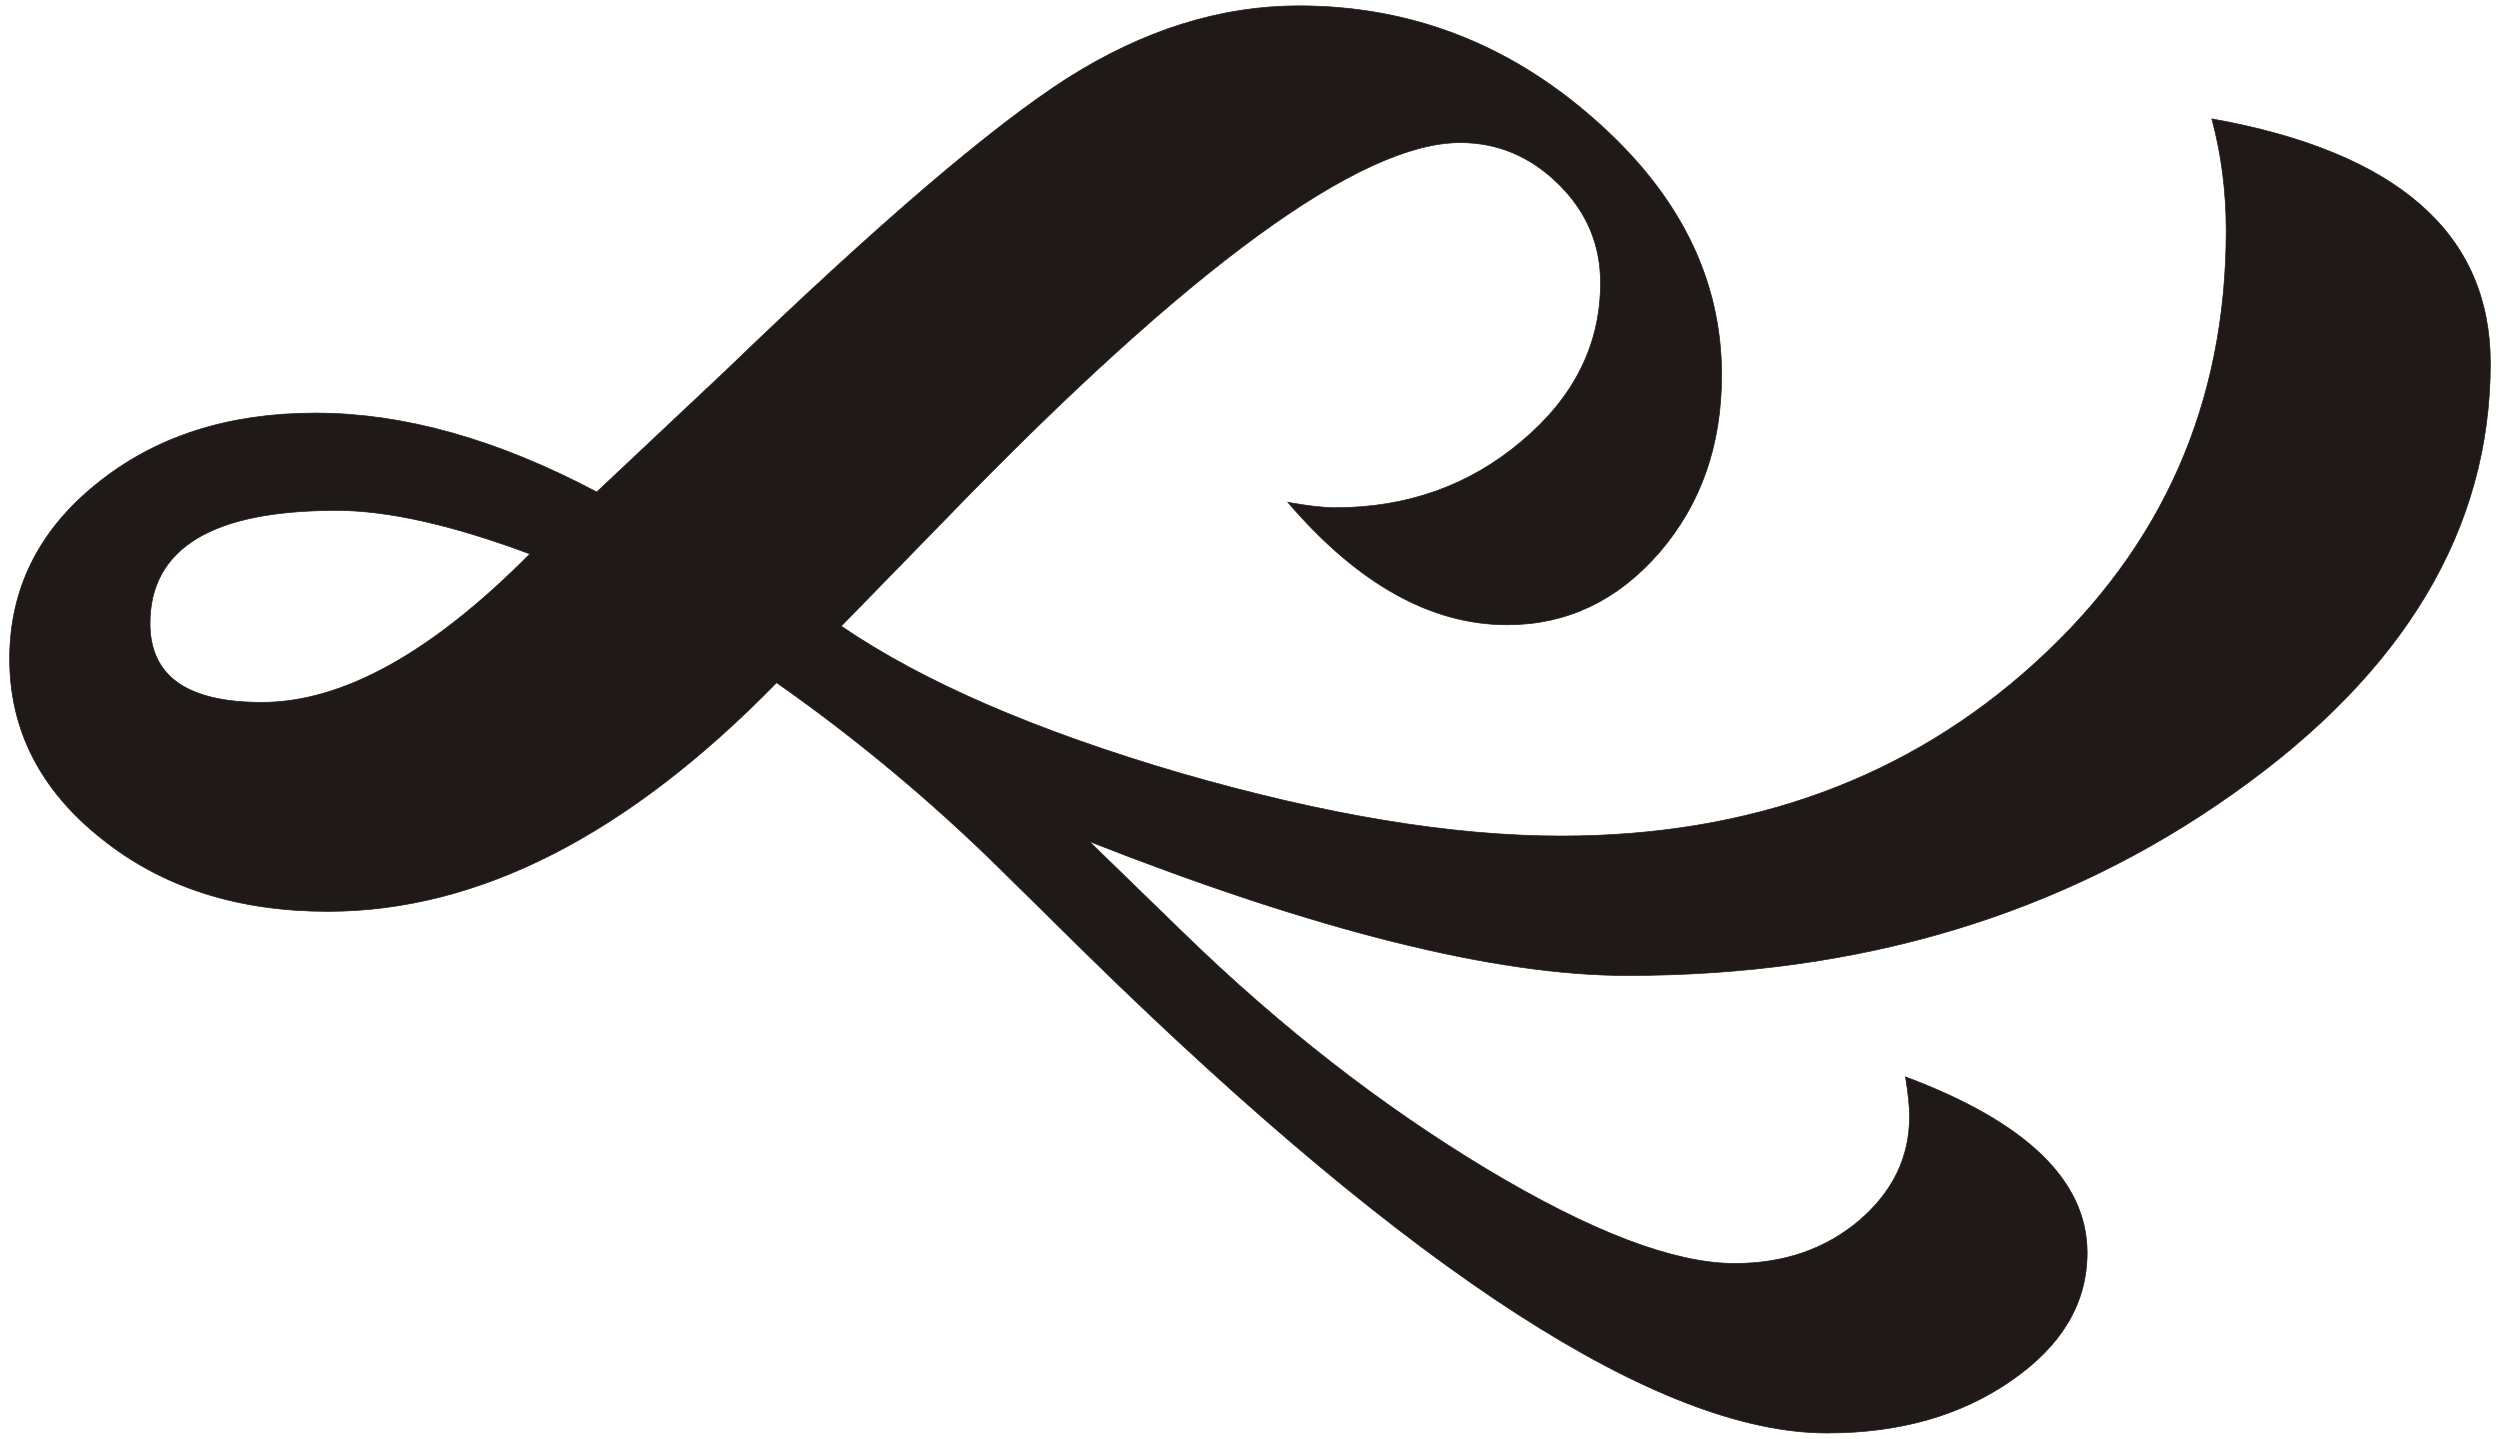 <?xml version="1.0" encoding="UTF-8"?>
<!DOCTYPE svg PUBLIC "-//W3C//DTD SVG 1.1//EN" "http://www.w3.org/Graphics/SVG/1.1/DTD/svg11.dtd">
<!-- Creator: CorelDRAW -->
<svg xmlns="http://www.w3.org/2000/svg" xml:space="preserve" width="278mm" height="160mm" style="shape-rendering:geometricPrecision; text-rendering:geometricPrecision; image-rendering:optimizeQuality; fill-rule:evenodd; clip-rule:evenodd"
viewBox="0 0 278 160"
 xmlns:xlink="http://www.w3.org/1999/xlink"
 xmlns:svg="http://www.w3.org/2000/svg"
 version="1.0">
 <defs>
  <style type="text/css">
   <![CDATA[
    .str0 {stroke:#1F1A17;stroke-width:0.076}
    .fil0 {fill:#1F1A17}
   ]]>
  </style>
 </defs>
 <g id="Layer_x0020_1">
  <path class="fil0 str0" d="M66.357 54.714l14.315 -13.466c16.957,-16.359 29.625,-27.182 38.054,-32.569 8.429,-5.336 17.008,-8.03 25.686,-8.03 12.369,0 23.291,4.189 32.768,12.518 9.526,8.329 14.264,17.805 14.264,28.529 0,7.83 -2.294,14.364 -6.932,19.75 -4.638,5.336 -10.275,8.03 -16.907,8.03 -8.479,0 -16.608,-4.539 -24.389,-13.616 2.244,0.399 3.99,0.599 5.237,0.599 7.98,0 14.912,-2.444 20.748,-7.382 5.835,-4.888 8.778,-10.773 8.778,-17.606 0,-4.289 -1.546,-7.93 -4.688,-11.022 -3.093,-3.042 -6.733,-4.589 -10.923,-4.589 -11.122,0 -30.125,13.866 -57.007,41.646l-11.82 12.12c9.127,6.234 21.745,11.671 37.755,16.359 16.06,4.638 30.125,6.982 42.294,6.982 21.047,0 38.653,-6.434 52.767,-19.302 14.115,-12.818 21.197,-28.827 21.197,-48.029 0,-4.389 -0.548,-8.529 -1.596,-12.419 20.648,3.691 30.972,12.768 30.972,27.181 0,18.404 -9.526,34.364 -28.578,47.83 -19.052,13.516 -41.496,20.249 -67.43,20.249 -14.614,0 -34.563,-4.987 -59.8,-14.912l10.524 10.225c10.723,10.424 21.945,19.152 33.615,26.184 11.721,7.032 20.898,10.523 27.631,10.523 5.486,0 10.074,-1.596 13.815,-4.738 3.741,-3.192 5.636,-7.032 5.636,-11.621 0,-1.097 -0.15,-2.544 -0.449,-4.389 13.466,5.037 20.199,11.571 20.199,19.551 0,5.586 -2.793,10.324 -8.429,14.214 -5.586,3.89 -12.419,5.835 -20.498,5.835 -18.604,0 -45.935,-17.656 -81.994,-52.917l-10.225 -10.075c-7.531,-7.381 -15.71,-14.214 -24.588,-20.448 -16.559,16.958 -33.167,25.436 -49.925,25.436 -10.025,0 -18.453,-2.693 -25.186,-8.13 -6.783,-5.386 -10.174,-12.069 -10.174,-19.95 0,-7.78 3.242,-14.314 9.726,-19.501 6.483,-5.237 14.563,-7.83 24.289,-7.83 9.826,0 20.249,2.943 31.271,8.778zm-7.431 6.883c-8.678,-3.242 -15.86,-4.838 -21.496,-4.838 -6.933,0 -12.12,1.047 -15.561,3.142 -3.441,2.095 -5.187,5.237 -5.187,9.426 0,2.942 1.047,5.137 3.093,6.583 2.045,1.446 5.137,2.194 9.326,2.194 8.977,0 18.903,-5.486 29.825,-16.508z"/>
 </g>
</svg>
